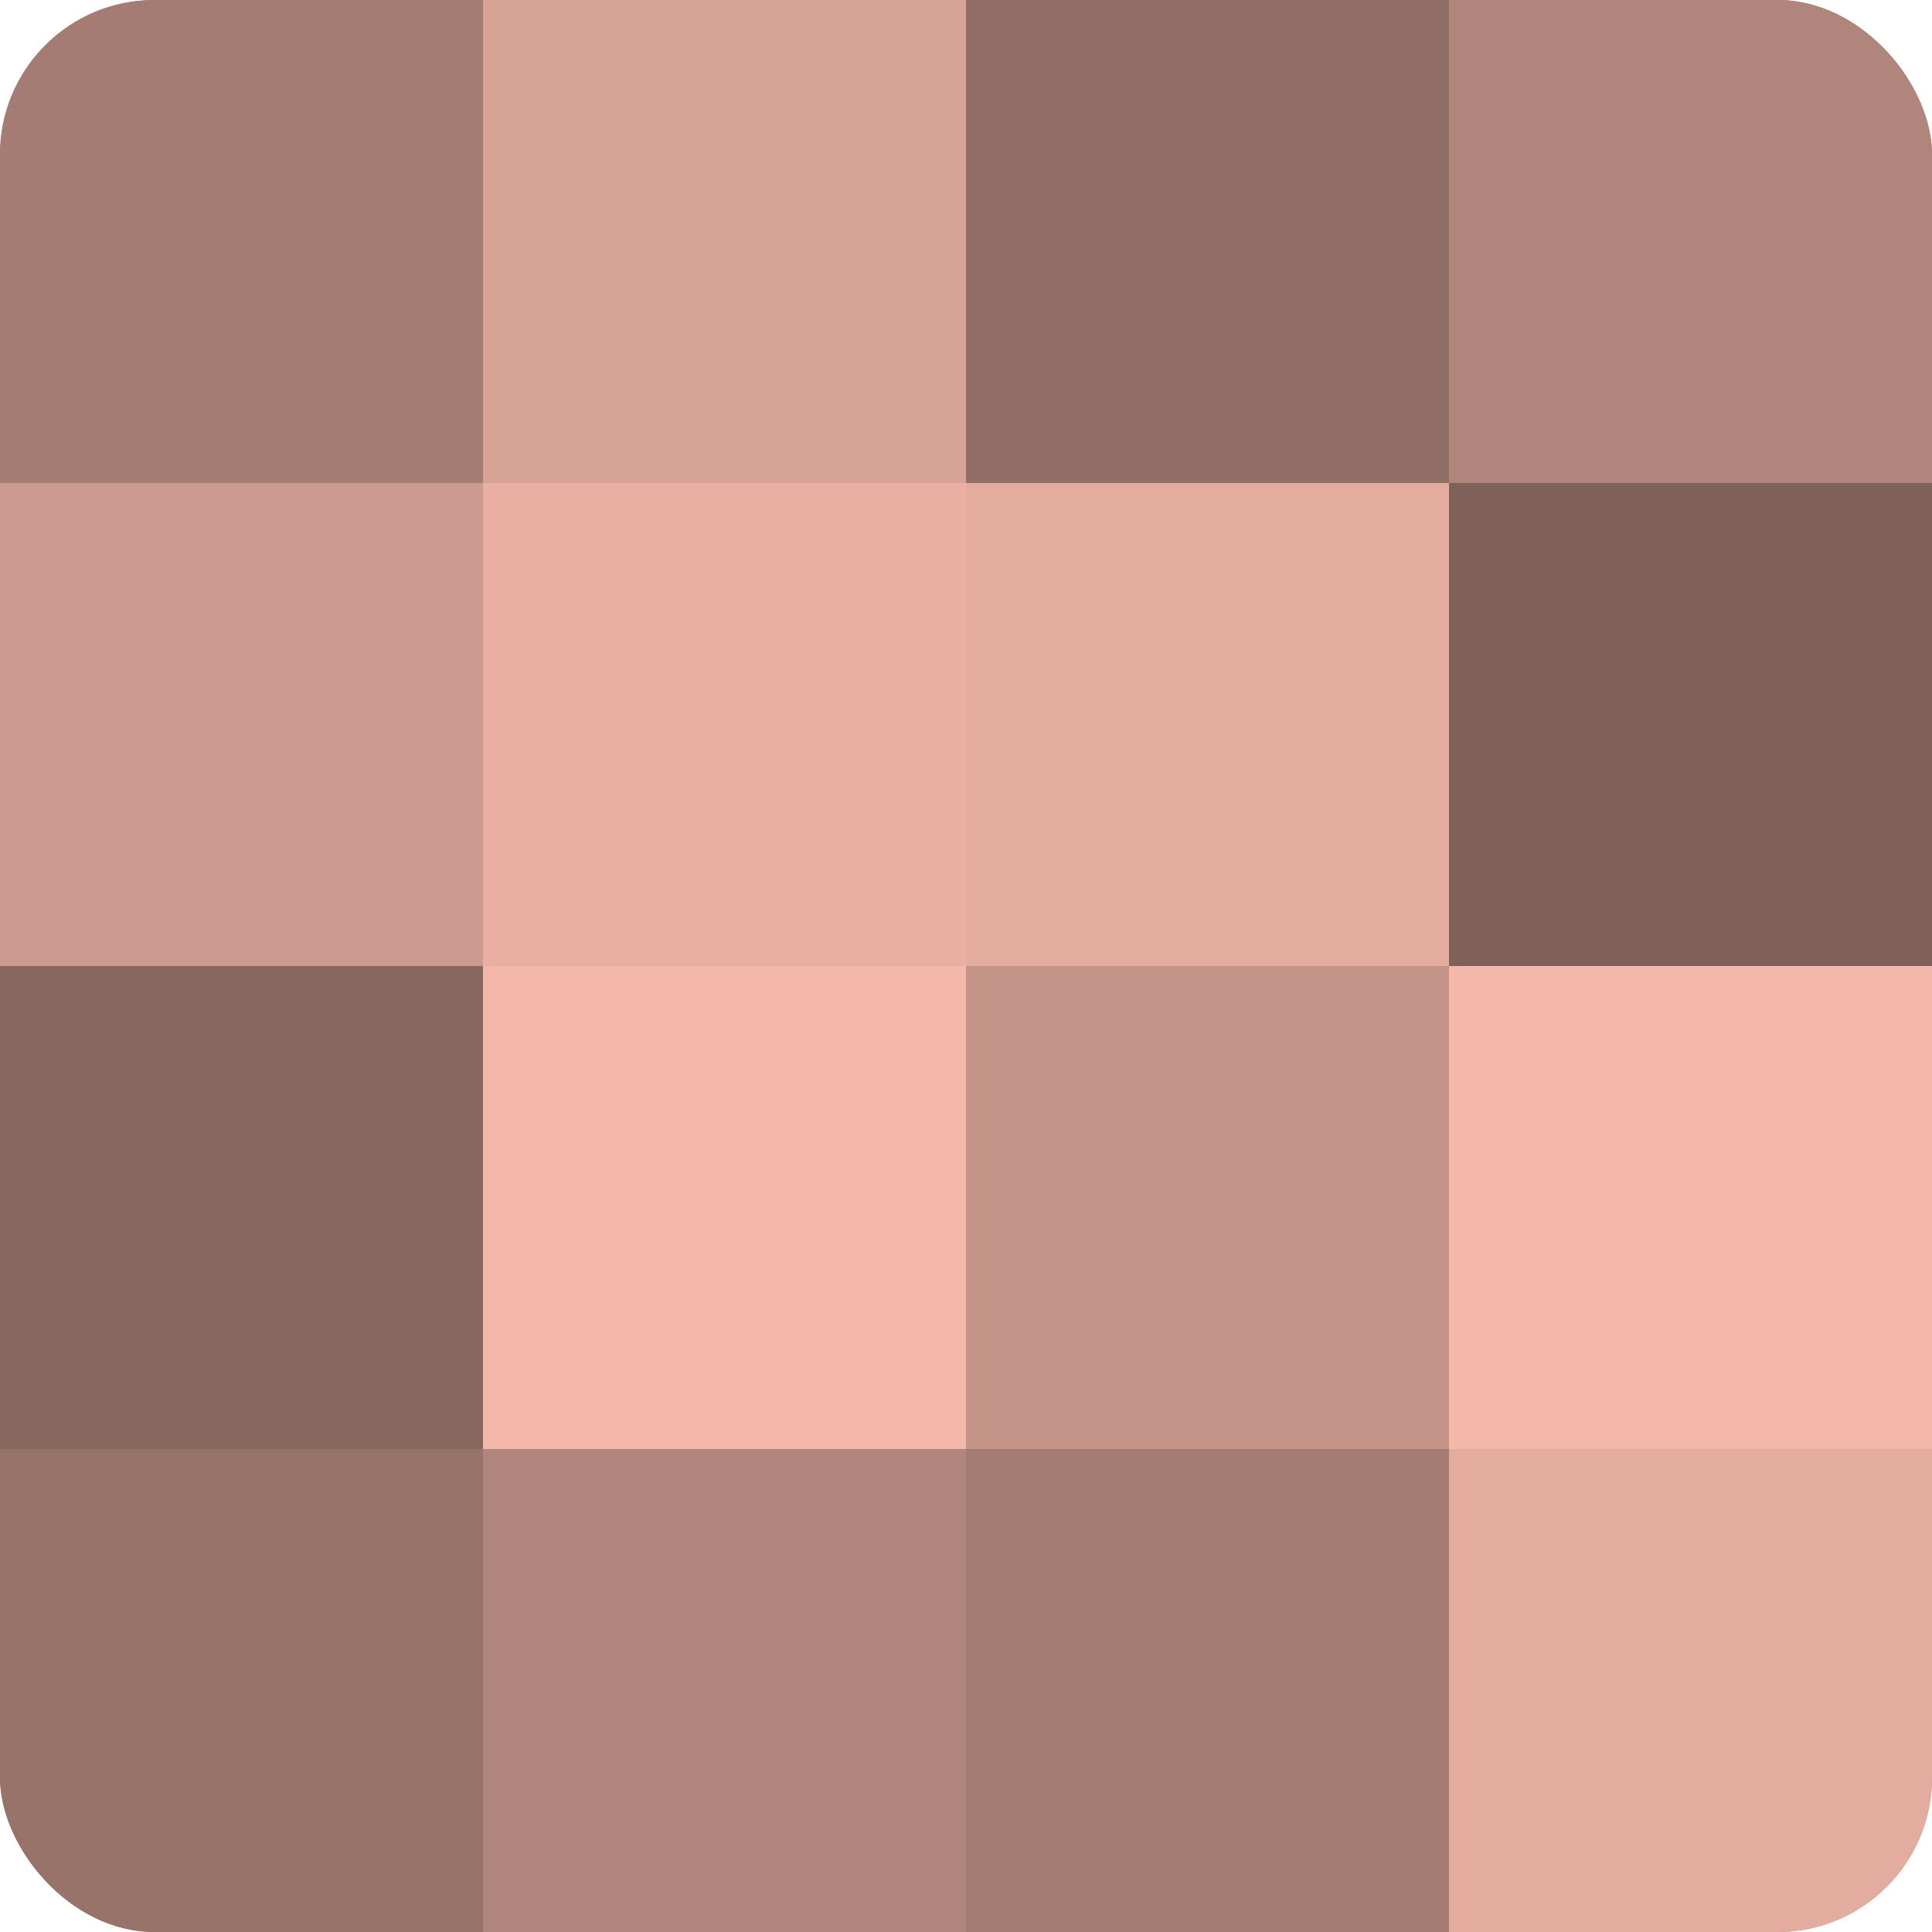 <?xml version="1.0" encoding="UTF-8"?>
<svg xmlns="http://www.w3.org/2000/svg" width="80" height="80" viewBox="0 0 100 100" preserveAspectRatio="xMidYMid meet"><defs><clipPath id="c" width="100" height="100"><rect width="100" height="100" rx="8" ry="8"/></clipPath></defs><g clip-path="url(#c)"><rect width="100" height="100" fill="#a07970"/><rect width="25" height="25" fill="#a47c73"/><rect y="25" width="25" height="25" fill="#cc9a8f"/><rect y="50" width="25" height="25" fill="#88675f"/><rect y="75" width="25" height="25" fill="#98736a"/><rect x="25" width="25" height="25" fill="#d8a397"/><rect x="25" y="25" width="25" height="25" fill="#e8afa2"/><rect x="25" y="50" width="25" height="25" fill="#f4b8ab"/><rect x="25" y="75" width="25" height="25" fill="#b0857b"/><rect x="50" width="25" height="25" fill="#906d65"/><rect x="50" y="25" width="25" height="25" fill="#e4ac9f"/><rect x="50" y="50" width="25" height="25" fill="#c49489"/><rect x="50" y="75" width="25" height="25" fill="#a47c73"/><rect x="75" width="25" height="25" fill="#b0857b"/><rect x="75" y="25" width="25" height="25" fill="#80615a"/><rect x="75" y="50" width="25" height="25" fill="#f4b8ab"/><rect x="75" y="75" width="25" height="25" fill="#e4ac9f"/></g></svg>
